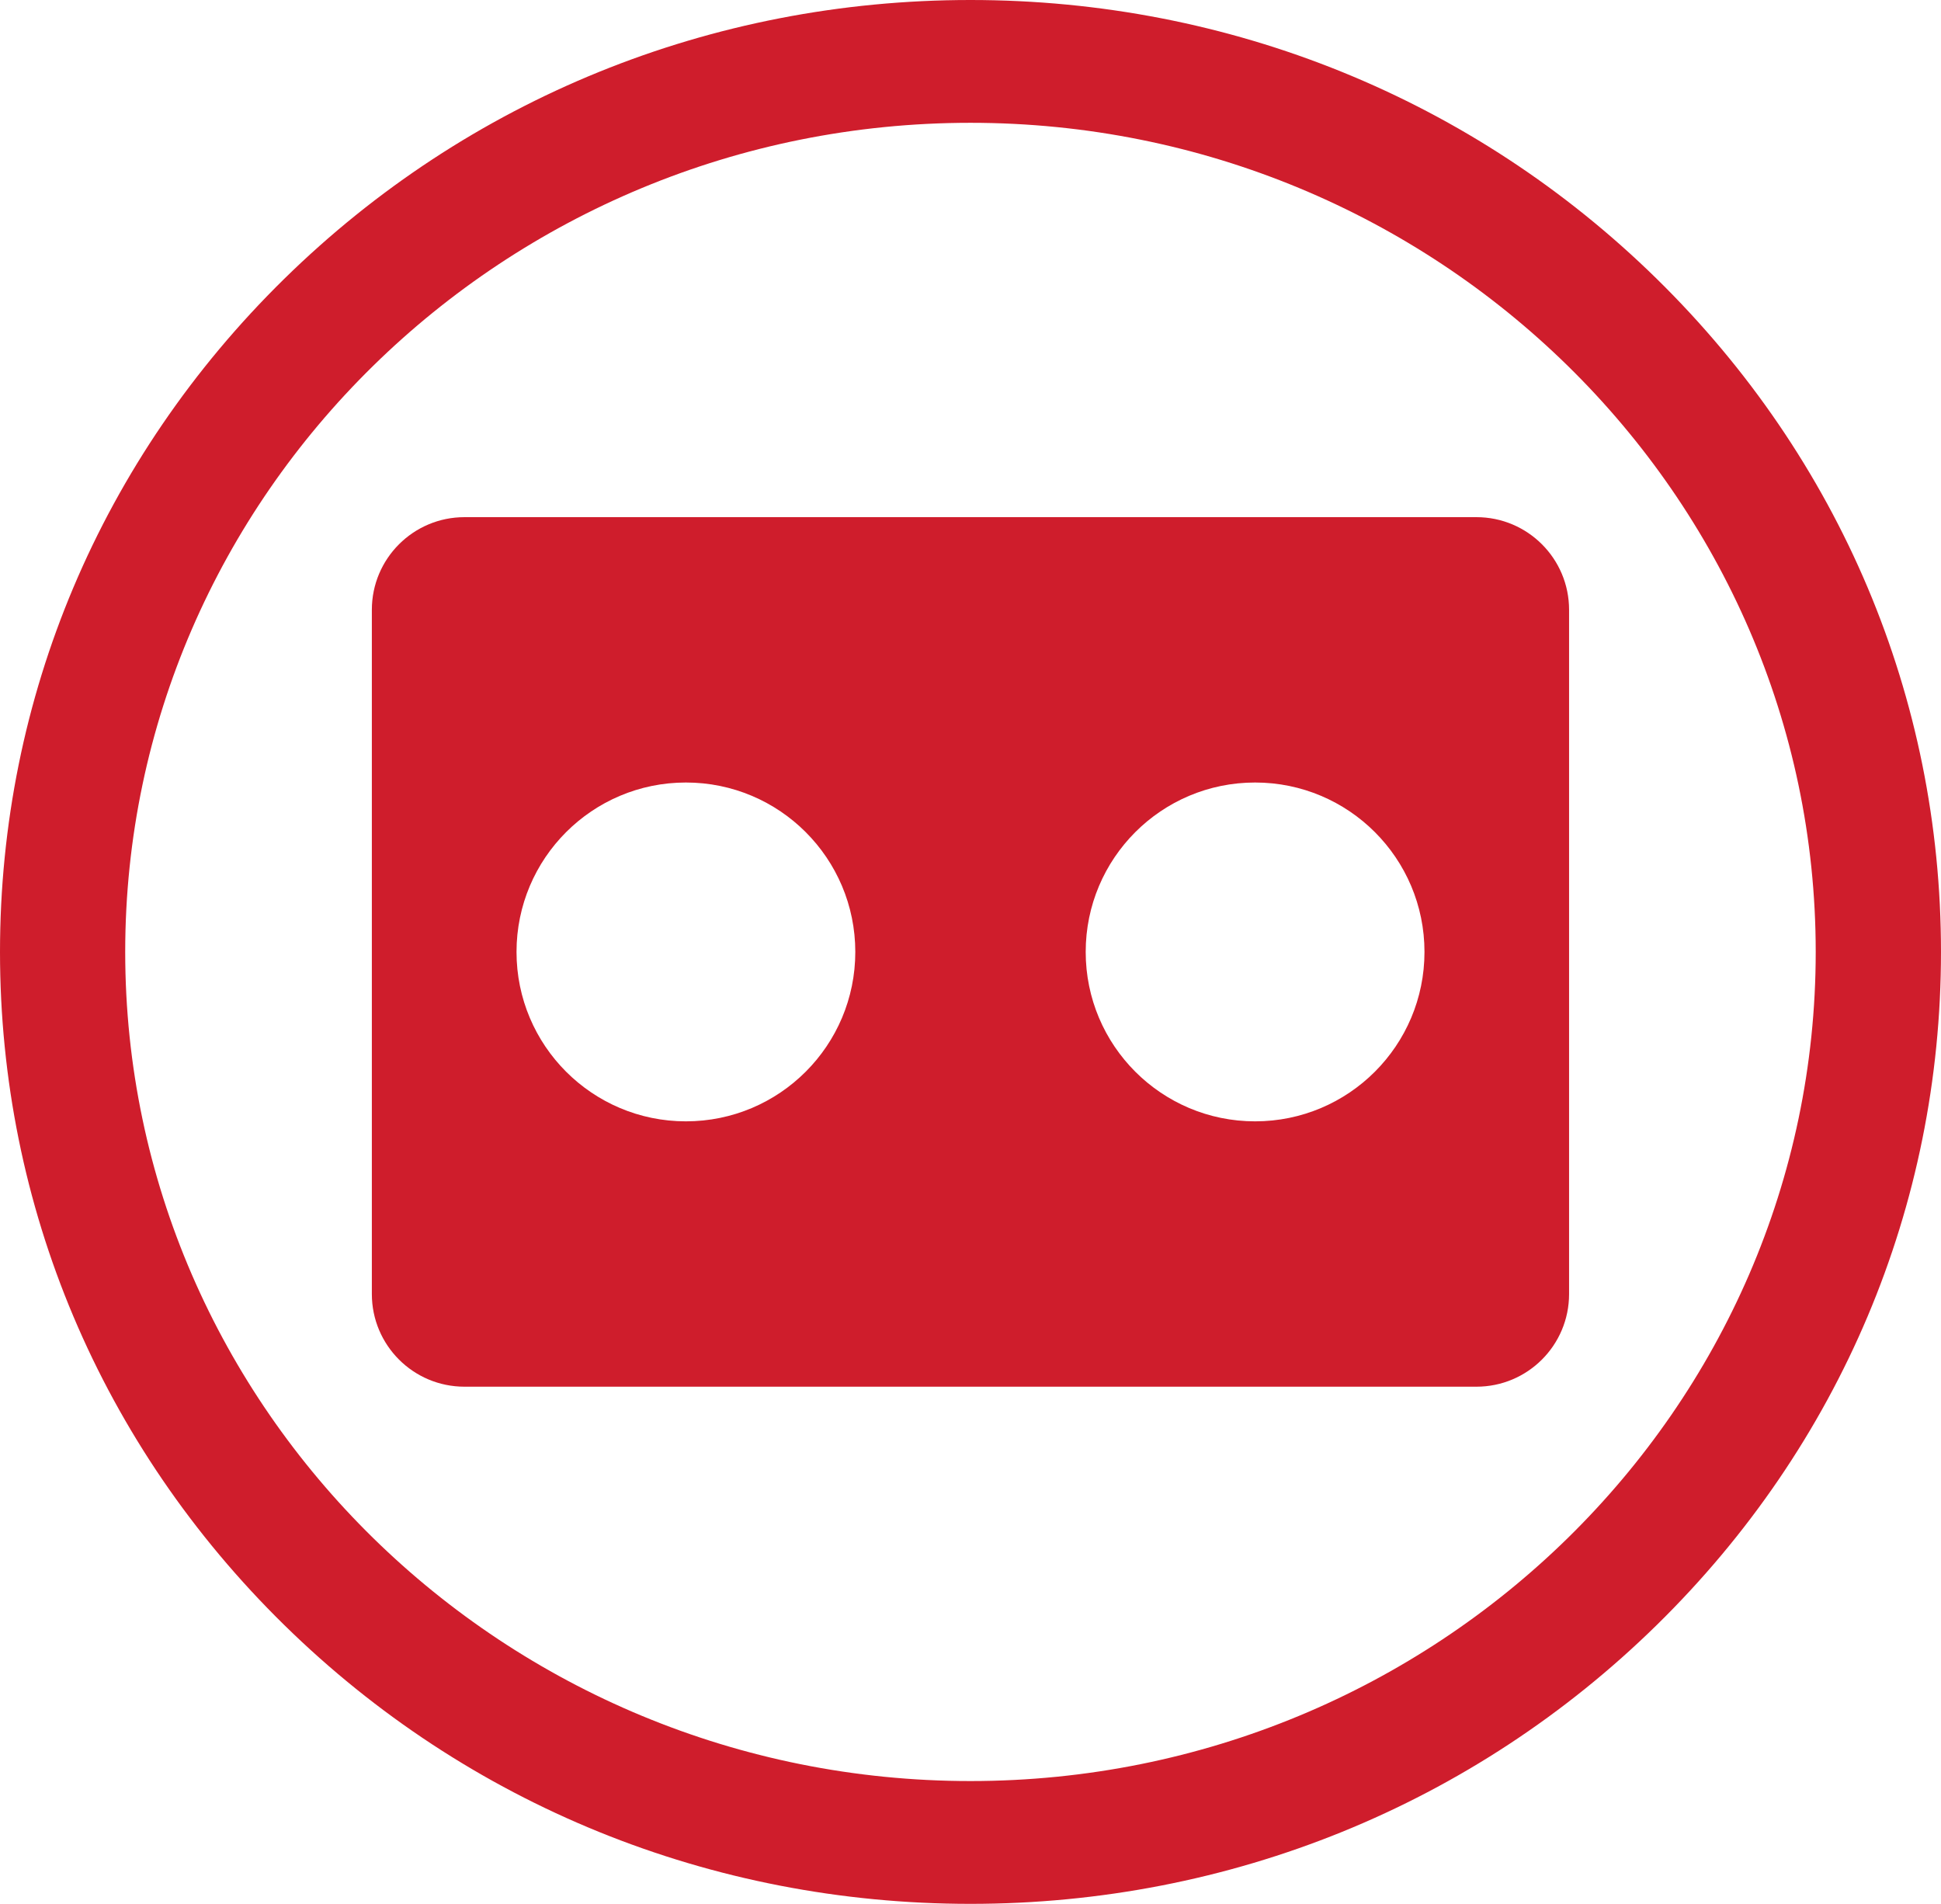 <?xml version="1.0" encoding="UTF-8"?><svg id="Layer_2" xmlns="http://www.w3.org/2000/svg" viewBox="0 0 272.37 267.12"><g id="_ÎÓÈ_1"><path d="M207.18,72.56H65.18c-7.18,0-13,5.82-13,13v96c0,7.18,5.82,13,13,13h142c7.18,0,13-5.82,13-13v-96c0-7.18-5.82-13-13-13ZM96.25,157.33c-13.13,0-23.77-10.64-23.77-23.77s10.64-23.77,23.77-23.77,23.77,10.64,23.77,23.77-10.64,23.77-23.77,23.77ZM176.12,157.33c-13.13,0-23.77-10.64-23.77-23.77s10.64-23.77,23.77-23.77,23.77,10.64,23.77,23.77-10.64,23.77-23.77,23.77Z" style="fill:#cf1d2c;"/><path d="M232.48,39.12C206.76,13.89,172.56,0,136.18,0S65.61,13.89,39.89,39.12,0,97.89,0,133.56s14.17,69.22,39.89,94.44c25.72,25.23,59.92,39.12,96.29,39.12s70.58-13.89,96.3-39.12c25.72-25.22,39.89-58.76,39.89-94.44s-14.17-69.21-39.89-94.44ZM136.18,249.89c-65.4,0-118.61-52.19-118.61-116.33S70.78,17.23,136.18,17.23s118.61,52.19,118.61,116.33-53.2,116.33-118.61,116.33Z" style="fill:#cf1d2c;"/></g></svg>